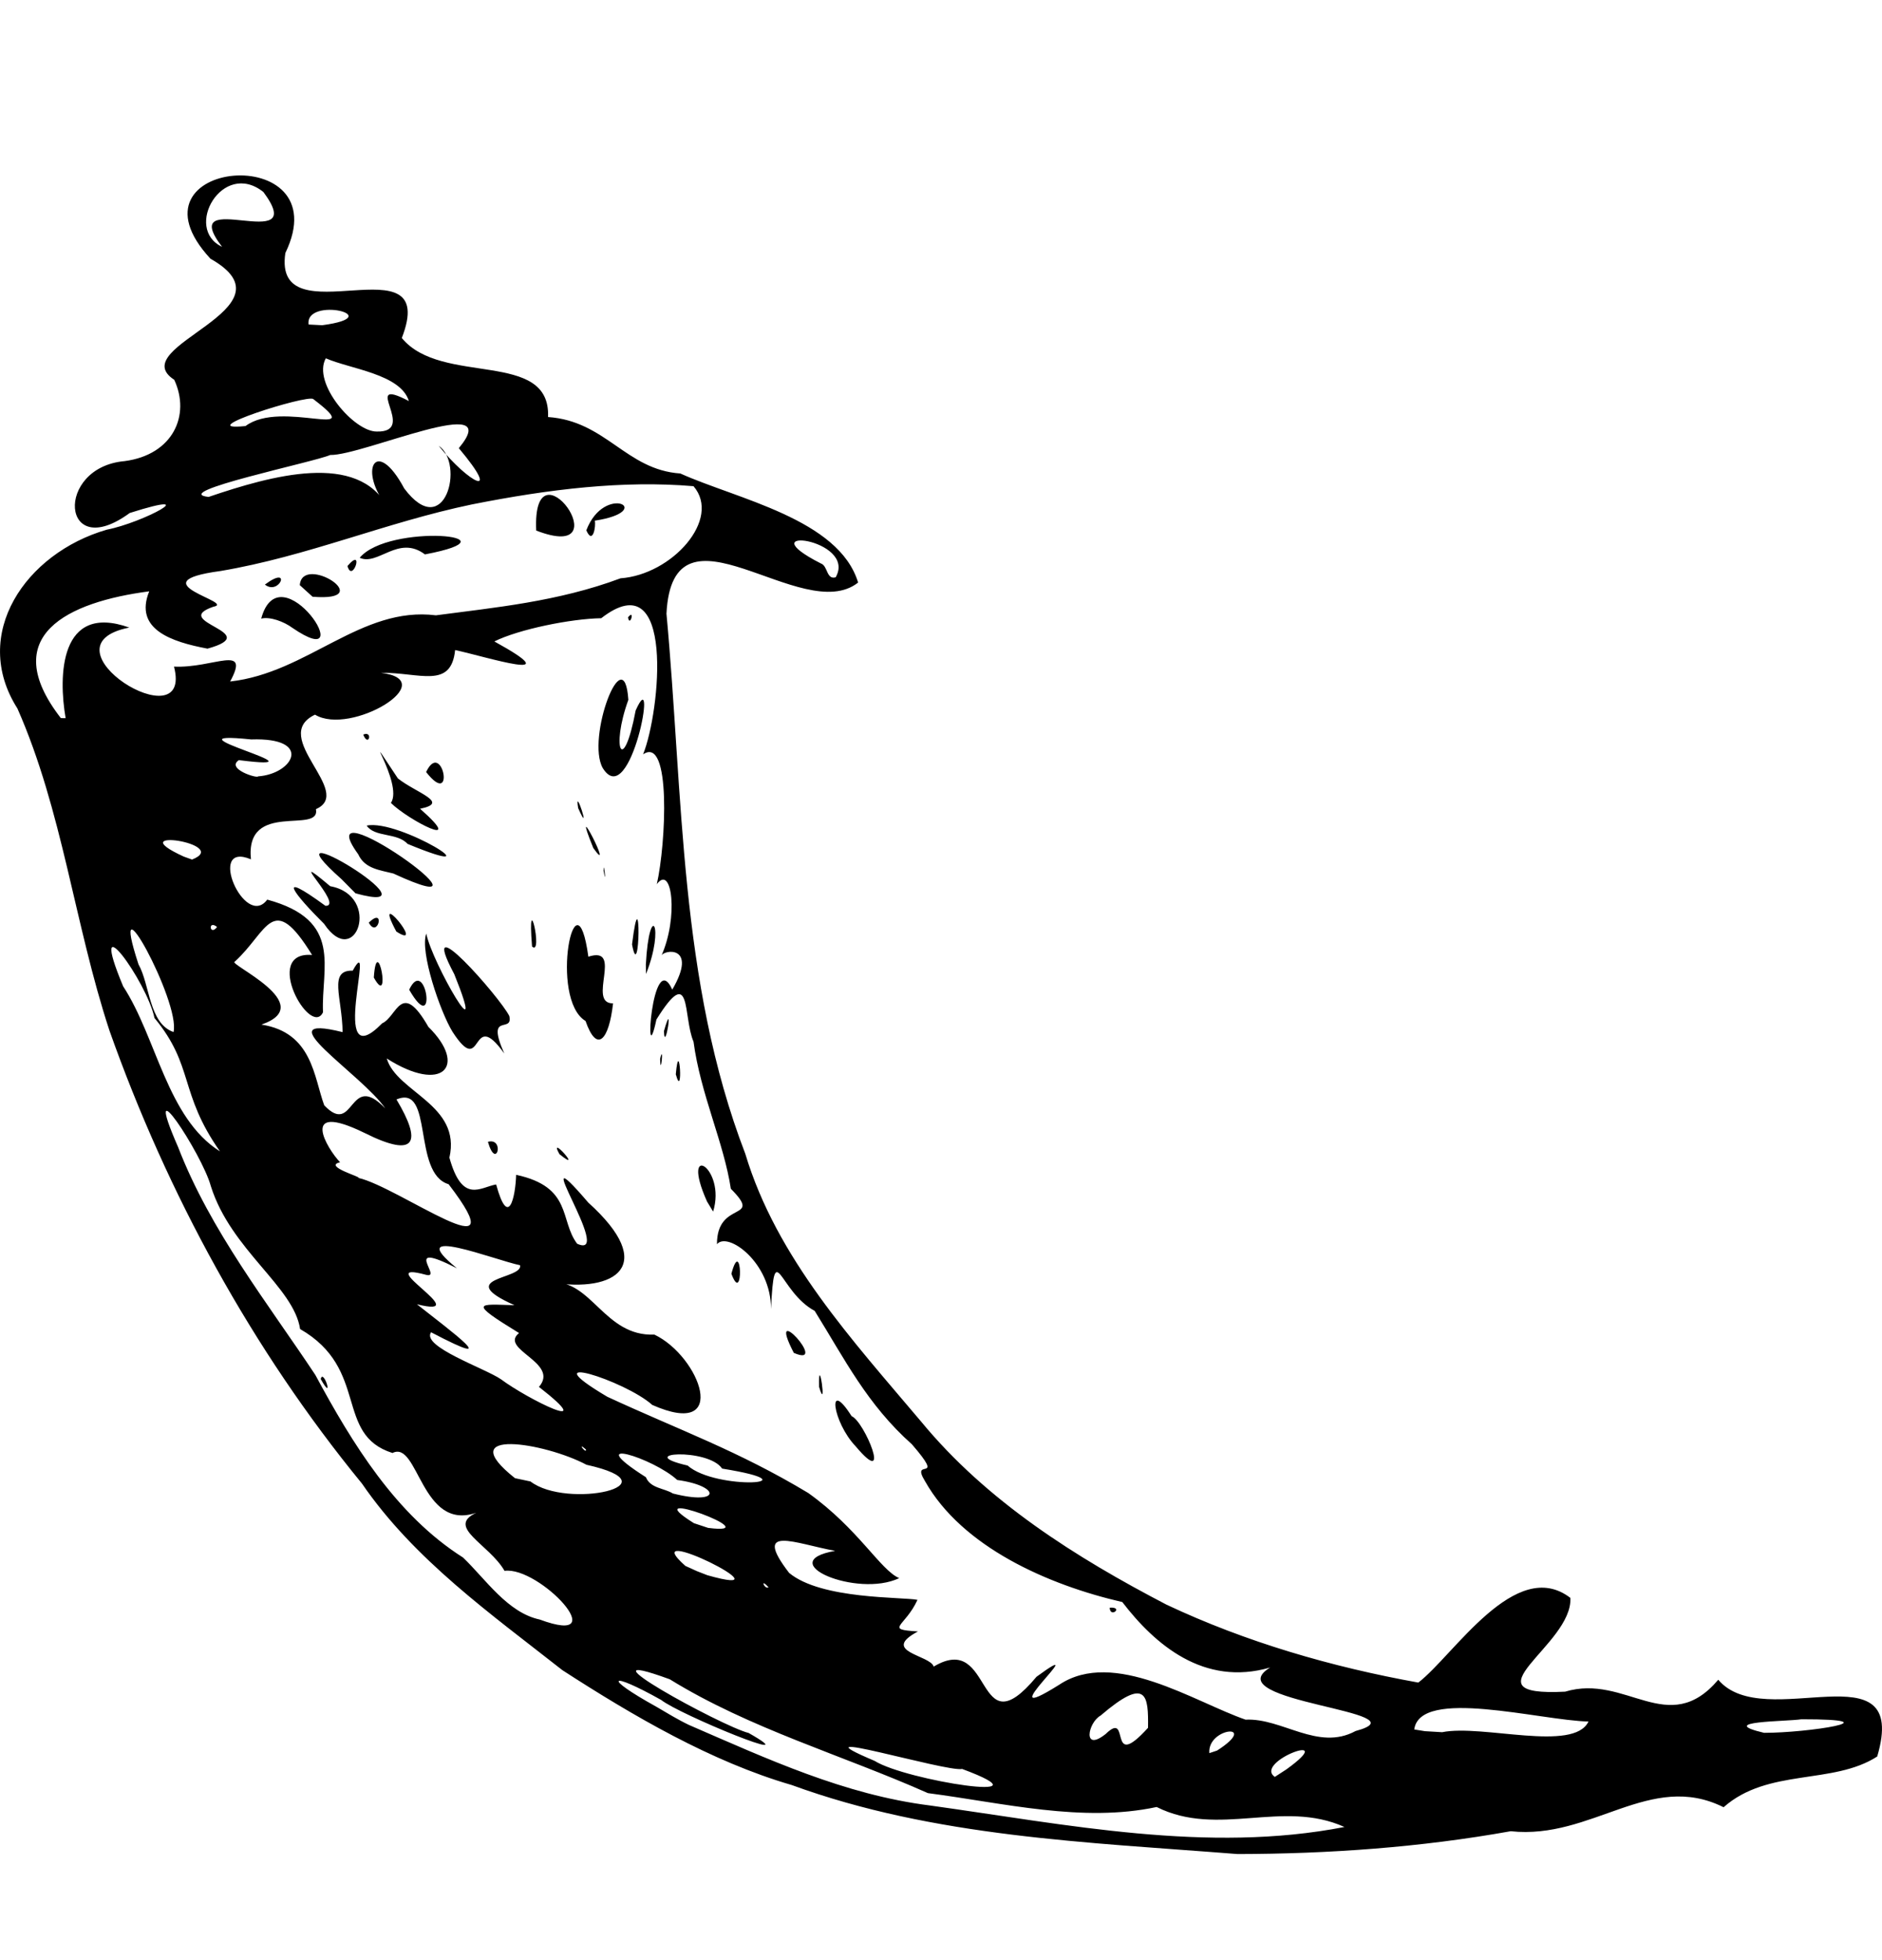 <svg width="24" height="25" viewBox="0 0 24 25" fill="none" xmlns="http://www.w3.org/2000/svg">
<path d="M7.172 21.302C6.258 20.583 5.282 19.893 4.616 18.922C3.214 17.21 2.134 15.228 1.396 13.145C0.95 11.79 0.797 10.338 0.222 9.036C-0.38 8.09 0.325 7.056 1.361 6.756C1.822 6.667 2.633 6.232 1.654 6.543C0.776 7.187 0.691 5.959 1.591 5.881C2.206 5.799 2.432 5.296 2.222 4.844C1.562 4.414 3.82 3.941 2.684 3.3C1.501 2.023 4.34 1.777 3.639 3.227C3.472 4.342 5.623 3.023 5.124 4.311C5.631 4.929 7.024 4.451 6.989 5.319C7.728 5.37 7.982 5.992 8.676 6.039C9.395 6.364 10.699 6.62 10.943 7.43C10.23 7.995 8.578 6.264 8.499 7.827C8.714 10.137 8.659 12.516 9.504 14.715C9.904 16.047 10.873 17.096 11.748 18.133C12.585 19.149 13.719 19.864 14.875 20.466C15.889 20.944 16.982 21.261 18.087 21.46C18.536 21.117 19.327 19.843 20.026 20.38C20.059 20.984 18.639 21.643 19.959 21.576C20.735 21.342 21.273 22.176 21.912 21.424C22.5 22.121 24.358 20.978 23.939 22.403C23.373 22.768 22.547 22.548 21.98 23.05C21.045 22.583 20.301 23.468 19.265 23.356C18.116 23.562 16.946 23.645 15.781 23.647C13.869 23.496 11.916 23.432 10.097 22.767C9.072 22.469 8.073 21.885 7.172 21.302ZM8.787 22.001C9.787 22.434 10.766 22.89 11.862 23.028C13.602 23.27 15.399 23.642 17.145 23.302C16.354 22.945 15.537 23.441 14.75 23.047C13.806 23.25 12.793 22.995 11.833 22.87C10.741 22.384 9.563 22.049 8.541 21.418C7.264 20.952 9.202 22.017 9.547 22.103C10.345 22.556 8.669 21.87 8.432 21.682C7.764 21.307 7.678 21.385 8.366 21.766C8.505 21.847 8.642 21.932 8.787 22.001ZM6.883 20.656C7.852 21.015 6.879 19.974 6.434 20.035C6.237 19.693 5.682 19.477 6.074 19.294C5.369 19.538 5.336 18.364 5.005 18.532C4.259 18.296 4.715 17.462 3.827 16.951C3.746 16.411 2.945 15.943 2.689 15.129C2.576 14.713 1.784 13.516 2.271 14.63C2.685 15.702 3.414 16.62 4.021 17.536C4.492 18.409 5.048 19.322 5.906 19.866C6.195 20.144 6.474 20.569 6.883 20.656ZM4.09 17.589C4.123 17.443 4.267 17.906 4.09 17.589V17.589ZM8.044 21.086C7.735 20.965 8.259 20.99 8.044 21.086V21.086ZM8.57 21.278C8.33 21.427 8.516 21.013 8.57 21.278V21.278ZM9.229 21.553C8.746 21.365 9.543 21.255 9.229 21.553V21.553ZM10.358 22.183C9.748 22.076 10.549 21.901 10.358 22.183V22.183ZM8.19 20.671C7.561 20.667 8.677 20.356 8.19 20.671V20.671ZM8.684 20.917C8.508 20.992 8.67 20.751 8.684 20.917V20.917ZM11.154 22.459C11.552 22.71 13.473 23.008 12.27 22.562C12.069 22.604 10.039 21.988 11.154 22.459ZM7.233 19.405C6.617 19.221 7.194 19.238 7.233 19.405V19.405ZM8.383 20.075C7.762 19.914 8.682 19.866 8.383 20.075V20.075ZM9.35 20.668C8.653 20.506 9.78 20.506 9.35 20.668V20.668ZM6.765 18.895C7.231 19.253 8.644 18.941 7.479 18.682C6.948 18.399 5.752 18.206 6.567 18.853L6.765 18.895ZM10.005 20.873C9.191 20.684 10.199 20.542 10.005 20.873V20.873ZM9.021 20.091C10.16 20.413 8.063 19.37 8.74 19.972L8.89 20.04L9.021 20.091ZM10.995 21.232C10.02 21.083 12.074 21.242 10.995 21.232V21.232ZM6.35 18.271C6.084 18.288 6.308 18.07 6.35 18.271V18.271ZM12.82 22.255C12.468 22.526 12.849 21.892 12.82 22.255V22.255ZM8.191 19.399C7.854 19.391 8.126 19.208 8.191 19.399V19.399ZM6.452 18.145C5.604 17.872 7.072 18.108 6.452 18.145V18.145ZM4.392 16.813C3.718 16.279 4.315 16.516 4.392 16.813V16.813ZM9.801 20.246C9.687 20.116 9.747 20.274 9.801 20.246V20.246ZM13.167 22.312C12.984 22.387 13.156 22.114 13.167 22.312V22.312ZM9.503 19.938C8.974 19.861 9.563 19.683 9.503 19.938V19.938ZM6.995 18.349C6.256 18.037 7.455 18.299 6.995 18.349V18.349ZM11.237 20.985C10.537 20.846 11.955 20.7 11.237 20.985V20.985ZM9.03 19.487C9.858 19.593 8.045 18.924 8.849 19.427L9.03 19.487ZM11.907 21.256C12.68 20.794 12.425 22.337 13.218 21.386C14 20.815 12.543 22.092 13.507 21.488C14.204 21.022 15.234 21.709 15.884 21.933C16.352 21.91 16.807 22.338 17.287 22.078C18.21 21.829 15.481 21.709 16.197 21.268C15.352 21.514 14.727 20.974 14.312 20.433C13.364 20.215 12.268 19.73 11.796 18.891C11.603 18.576 12.074 18.936 11.629 18.421C11.058 17.913 10.773 17.337 10.389 16.719C9.932 16.475 9.878 15.756 9.832 16.695C9.835 16.102 9.279 15.703 9.143 15.869C9.141 15.298 9.739 15.584 9.32 15.162C9.23 14.57 8.933 13.954 8.844 13.286C8.706 12.963 8.825 12.274 8.371 13.003C8.206 13.773 8.316 12.056 8.573 12.622C8.91 12.044 8.452 12.112 8.433 12.193C8.653 11.705 8.572 11.014 8.376 11.277C8.493 10.761 8.561 9.376 8.201 9.621C8.419 9.081 8.615 7.148 7.667 7.885C7.283 7.891 6.619 8.025 6.304 8.181C7.29 8.724 6.205 8.377 5.804 8.291C5.752 8.793 5.354 8.576 4.858 8.581C5.651 8.679 4.472 9.392 4.017 9.115C3.426 9.397 4.527 10.102 4.029 10.32C4.09 10.648 3.124 10.201 3.2 10.96C2.626 10.719 3.121 11.86 3.408 11.474C4.383 11.738 4.094 12.34 4.119 12.911C3.96 13.245 3.334 12.128 3.98 12.18C3.471 11.353 3.417 11.881 2.994 12.265C2.895 12.293 4.073 12.812 3.334 13.068C3.984 13.169 4.002 13.738 4.135 14.098C4.525 14.505 4.445 13.648 4.913 14.137C4.617 13.702 3.346 12.91 4.369 13.164C4.364 12.725 4.184 12.371 4.498 12.38C4.808 11.818 4.173 13.767 4.873 13.052C5.066 12.967 5.114 12.489 5.463 13.097C5.968 13.595 5.645 13.955 4.932 13.5C5.059 13.933 5.886 14.088 5.731 14.765C5.896 15.36 6.126 15.141 6.327 15.107C6.485 15.685 6.574 15.26 6.582 14.984C7.303 15.139 7.134 15.565 7.36 15.863C7.857 16.088 6.648 14.342 7.502 15.338C8.4 16.149 7.839 16.488 7.033 16.358C7.543 16.317 7.707 17.048 8.345 17.022C8.927 17.299 9.321 18.362 8.318 17.919C7.97 17.606 6.739 17.219 7.745 17.815C8.674 18.245 9.411 18.503 10.307 19.042C10.948 19.5 11.225 20.024 11.467 20.128C10.929 20.385 9.844 19.922 10.65 19.78C10.147 19.689 9.582 19.435 10.063 20.061C10.473 20.403 11.513 20.366 11.7 20.405C11.541 20.753 11.27 20.781 11.706 20.808C11.22 21.067 11.862 21.108 11.907 21.256ZM10.912 18.447C10.617 18.138 10.54 17.558 10.86 18.062C11.024 18.128 11.385 19.01 10.912 18.447ZM14.151 20.505C14.157 20.645 14.336 20.492 14.151 20.505V20.505ZM10.445 17.688C10.434 17.221 10.552 18.049 10.445 17.688V17.688ZM10.123 17.255C9.751 16.536 10.593 17.459 10.123 17.255V17.255ZM6.222 14.563C6.33 14.937 6.441 14.505 6.222 14.563V14.563ZM9.327 16.246C9.461 15.741 9.485 16.669 9.327 16.246V16.246ZM7.134 14.72C6.979 14.442 7.457 14.982 7.134 14.72V14.72ZM9.016 15.324C8.664 14.534 9.266 14.892 9.094 15.453L9.016 15.324ZM5.77 13.159C5.612 12.9 5.352 12.139 5.436 11.907C5.511 12.285 6.24 13.534 5.793 12.425C5.299 11.495 6.383 12.727 6.495 12.959C6.546 13.19 6.19 12.896 6.431 13.437C5.991 12.821 6.171 13.777 5.77 13.159ZM4.767 12.468C4.808 11.865 4.996 12.881 4.767 12.468V12.468ZM5.218 12.623C5.433 12.168 5.583 13.257 5.218 12.623V12.623ZM4.133 11.783C3.759 11.412 3.489 11.07 4.15 11.553C4.405 11.563 3.584 10.775 4.211 11.303C4.871 11.423 4.537 12.385 4.133 11.783ZM4.703 11.768C4.818 11.98 4.92 11.554 4.703 11.768V11.768ZM5.054 11.881C4.725 11.265 5.453 12.139 5.054 11.881V11.881ZM4.356 11.214C3.27 10.248 5.721 11.72 4.534 11.394L4.356 11.214ZM7.467 13.022C6.997 12.74 7.343 11.039 7.503 12.202C7.96 12.055 7.478 12.803 7.818 12.797C7.765 13.269 7.612 13.439 7.467 13.022ZM8.618 13.702C8.664 13.189 8.715 14.053 8.618 13.702V13.702ZM8.418 13.505C8.423 13.763 8.47 13.286 8.418 13.505V13.505ZM4.569 10.897C3.872 9.935 6.596 11.87 5.016 11.141C4.851 11.098 4.652 11.082 4.569 10.897ZM6.785 12.072C6.719 11.261 6.932 12.206 6.785 12.072V12.072ZM8.467 13.151C8.477 13.456 8.597 12.689 8.467 13.151V13.151ZM4.676 10.53C5.091 10.441 6.394 11.258 5.197 10.763C5.064 10.616 4.78 10.683 4.676 10.53ZM8.236 12.304C8.28 11.475 8.484 11.809 8.238 12.423L8.236 12.304ZM4.985 10.241C5.154 9.993 4.536 9.121 5.074 9.928C5.306 10.113 5.746 10.237 5.357 10.315C5.968 10.854 5.208 10.461 4.985 10.241ZM8.06 12.045C8.163 12.598 8.177 11.101 8.06 12.045V12.045ZM4.632 9.369C4.7 9.541 4.761 9.314 4.632 9.369V9.369ZM5.434 9.847C5.64 9.414 5.815 10.33 5.434 9.847V9.847ZM7.697 11.106C7.695 10.939 7.74 11.348 7.697 11.106V11.106ZM7.566 10.816C7.252 10.041 7.858 11.226 7.566 10.816V10.816ZM7.373 10.307C7.32 9.987 7.552 10.71 7.373 10.307V10.307ZM7.687 9.797C7.471 9.418 7.959 8.124 8.013 8.926C7.786 9.551 7.948 9.901 8.106 9.062C8.399 8.402 8.043 10.365 7.687 9.797ZM8.009 7.873C8.03 8.012 8.103 7.758 8.009 7.873V7.873ZM7.471 18.486C7.343 18.375 7.487 18.557 7.471 18.486V18.486ZM8.58 19.048C9.197 19.206 9.194 18.952 8.636 18.876C8.336 18.597 7.39 18.301 8.237 18.841C8.293 18.983 8.471 18.98 8.58 19.048ZM6.389 17.592C6.729 17.846 7.67 18.311 6.873 17.689C7.142 17.377 6.359 17.211 6.619 17.002C5.959 16.598 6.098 16.634 6.561 16.647C5.767 16.292 6.675 16.319 6.632 16.137C6.326 16.076 5.113 15.597 5.827 16.176C5.101 15.806 5.654 16.314 5.435 16.26C4.692 16.058 6.095 16.826 5.317 16.635C5.742 16.972 6.463 17.499 5.497 16.992C5.369 17.175 6.188 17.453 6.389 17.592ZM7.549 18.259C6.858 17.703 8.96 18.713 7.549 18.259V18.259ZM13.49 21.858C13.297 22.096 13.508 21.578 13.49 21.858V21.858ZM14.101 22.115C14.426 21.799 14.114 22.617 14.64 22.037C14.646 21.622 14.624 21.377 14.035 21.881C13.873 21.971 13.801 22.354 14.101 22.115ZM4.408 16.028C3.707 15.637 4.308 15.635 4.408 16.028V16.028ZM5.06 16.455C4.196 16.091 4.818 16.053 5.06 16.455V16.455ZM8.769 18.692C9.132 19.014 10.433 18.928 9.209 18.731C9.028 18.463 8.059 18.528 8.769 18.692ZM13.868 21.841C13.328 22.049 14.426 21.373 13.868 21.841V21.841ZM15.027 22.637C14.787 22.703 15.031 22.487 15.027 22.637V22.637ZM15.029 22.427C14.431 22.466 15.646 21.773 15.029 22.427V22.427ZM2.805 14.685C2.279 13.935 2.478 13.597 1.97 12.984C1.874 12.516 1.1 11.452 1.57 12.579C2 13.238 2.128 14.258 2.805 14.685ZM14.836 22.219C14.37 21.9 15.971 21.485 14.836 22.219V22.219ZM15.703 22.559C15.343 22.457 16.271 22.071 15.703 22.559V22.559ZM4.215 15.198C3.795 15.167 4.378 14.956 4.215 15.198V15.198ZM15.521 22.327C16.072 21.972 15.395 22.027 15.422 22.36L15.521 22.327ZM8.05 17.617C7.759 17.638 8.031 17.378 8.05 17.617V17.617ZM8.511 17.883C8.286 17.93 8.365 17.587 8.511 17.883V17.883ZM16.405 22.567C17.11 22.058 15.977 22.47 16.257 22.663L16.405 22.567ZM16.135 22.436C15.528 22.65 16.709 21.955 16.135 22.436V22.436ZM17.515 23.355C17.046 23.272 17.901 23.097 17.515 23.355V23.355ZM4.569 15.023C5.086 15.139 6.635 16.297 5.721 15.104C5.253 14.965 5.534 13.82 5.056 14.023C5.377 14.559 5.32 14.786 4.647 14.449C3.801 14.036 4.172 14.653 4.337 14.824C4.112 14.875 4.635 15.019 4.569 15.023ZM2.213 13.163C2.305 12.78 1.36 11.056 1.766 12.299C1.913 12.559 1.898 13.053 2.213 13.163ZM6.537 15.829C6.271 15.606 6.524 15.797 6.537 15.829V15.829ZM7.193 15.981C6.468 15.817 7.193 15.576 7.193 15.981V15.981ZM12.876 19.564C12.447 19.557 12.767 19.287 12.876 19.564V19.564ZM13.148 19.763C12.991 19.793 13.108 19.608 13.148 19.763V19.763ZM15.401 21.182C15.13 21.161 15.617 21.022 15.401 21.182V21.182ZM3.39 13.463C2.726 13.292 4.009 13.223 3.39 13.463V13.463ZM12.375 19.124C11.98 19.224 12.368 18.723 12.375 19.124V19.124ZM3.145 12.893C2.777 12.804 3.543 12.758 3.145 12.893V12.893ZM4.3 13.452C4.178 13.502 4.293 13.32 4.3 13.452V13.452ZM18.391 22.093C18.902 21.989 20.069 22.353 20.257 21.957C19.636 21.942 18.107 21.519 18.035 22.058L18.171 22.08L18.391 22.093ZM4.667 13.545C4.35 13.53 4.676 13.138 4.667 13.545V13.545ZM1.63 11.438C1.105 11.321 1.492 10.663 1.63 11.438V11.438ZM2.354 11.62C1.691 11.396 2.363 11.371 2.354 11.62V11.62ZM2.768 11.823C2.648 11.726 2.674 11.946 2.768 11.823V11.823ZM5.373 13.494C5.082 13.411 5.495 13.381 5.373 13.494V13.494ZM2.492 11.365C1.653 11.277 2.422 10.78 2.492 11.365V11.365ZM1.007 10.401C0.863 10.503 0.986 10.131 1.007 10.401V10.401ZM1.228 10.234C1.039 10.275 1.192 9.914 1.228 10.234V10.234ZM2.449 10.963C2.965 10.76 1.509 10.543 2.343 10.925L2.449 10.963ZM18.782 21.052C18.363 20.958 19.113 20.749 18.782 21.052V21.052ZM20.756 22.075C20.422 22.126 20.888 21.683 20.756 22.075V22.075ZM2.573 10.323C2.164 10.398 2.628 9.944 2.573 10.323V10.323ZM0.837 9.16C0.744 8.625 0.757 7.686 1.649 8.004C0.458 8.24 2.473 9.484 2.219 8.502C2.719 8.526 3.198 8.206 2.935 8.692C3.922 8.583 4.606 7.728 5.559 7.848C6.301 7.749 7.113 7.675 7.913 7.376C8.571 7.329 9.204 6.62 8.844 6.201C7.947 6.125 7.008 6.237 6.016 6.434C4.918 6.663 3.92 7.096 2.811 7.283C1.731 7.428 3.028 7.683 2.719 7.739C2.155 7.935 3.391 8.067 2.646 8.273C2.186 8.186 1.706 8.027 1.903 7.542C0.868 7.677 -0.041 8.106 0.776 9.159L0.837 9.16ZM3.331 7.89C3.574 6.996 4.631 8.625 3.729 8.008C3.621 7.928 3.444 7.862 3.331 7.89ZM3.378 7.456C3.564 7.603 3.728 7.195 3.378 7.456V7.456ZM3.823 7.463C3.855 7.052 4.841 7.681 3.986 7.611L3.823 7.463ZM4.431 7.219C4.495 7.45 4.653 6.959 4.431 7.219V7.219ZM4.587 7.114C4.957 6.67 6.682 6.831 5.419 7.071C5.081 6.816 4.821 7.221 4.587 7.114ZM6.838 6.767C6.782 5.553 7.956 7.199 6.838 6.767V6.767ZM7.477 6.764C7.71 6.152 8.383 6.518 7.585 6.641C7.602 6.706 7.561 6.957 7.477 6.764ZM2.322 10.009C1.581 9.638 3.019 9.582 2.322 10.009V10.009ZM2.837 10.152C2.306 10.047 3.082 9.892 2.837 10.152V10.152ZM1.317 9.074C0.846 8.957 1.716 8.767 1.317 9.074V9.074ZM21.92 21.963C21.616 22.123 21.932 21.608 21.92 21.963V21.963ZM19.827 20.534C19.558 20.57 19.886 20.125 19.827 20.534V20.534ZM22.496 22.101C23.053 22.102 24.185 21.927 22.972 21.928C22.782 21.958 21.863 21.951 22.496 22.101ZM3.291 9.902C3.742 9.871 3.997 9.404 3.204 9.431C1.975 9.304 4.288 9.852 3.046 9.695C2.879 9.806 3.282 9.932 3.291 9.902ZM3.689 10.103C3.549 10.257 3.641 9.813 3.689 10.103V10.103ZM4.16 8.846C3.889 8.781 4.356 8.603 4.16 8.846V8.846ZM2.66 6.338C3.465 6.064 4.566 5.756 4.946 6.473C4.559 6.007 4.79 5.549 5.155 6.23C5.672 6.919 5.931 5.916 5.594 5.685C5.977 6.161 6.413 6.386 5.851 5.716C6.462 4.981 4.628 5.812 4.211 5.803C4.01 5.893 2.14 6.28 2.66 6.338ZM3.131 5.434C3.591 5.088 4.719 5.641 3.995 5.09C3.924 5.027 2.409 5.508 3.131 5.434ZM4.805 5.504C5.343 5.517 4.574 4.782 5.214 5.115C5.109 4.771 4.468 4.707 4.155 4.57C3.978 4.884 4.516 5.508 4.805 5.504ZM3.425 3.984C3.099 4.112 3.611 3.732 3.425 3.984V3.984ZM4.109 4.148C4.975 4.033 3.888 3.775 3.935 4.139L4.109 4.148ZM2.832 3.148C2.222 2.352 3.978 3.282 3.359 2.449C2.837 2.033 2.336 2.916 2.832 3.148ZM10.657 7.363C10.937 6.867 9.502 6.695 10.469 7.187C10.558 7.217 10.537 7.397 10.657 7.363Z" fill="black"/>
</svg>
